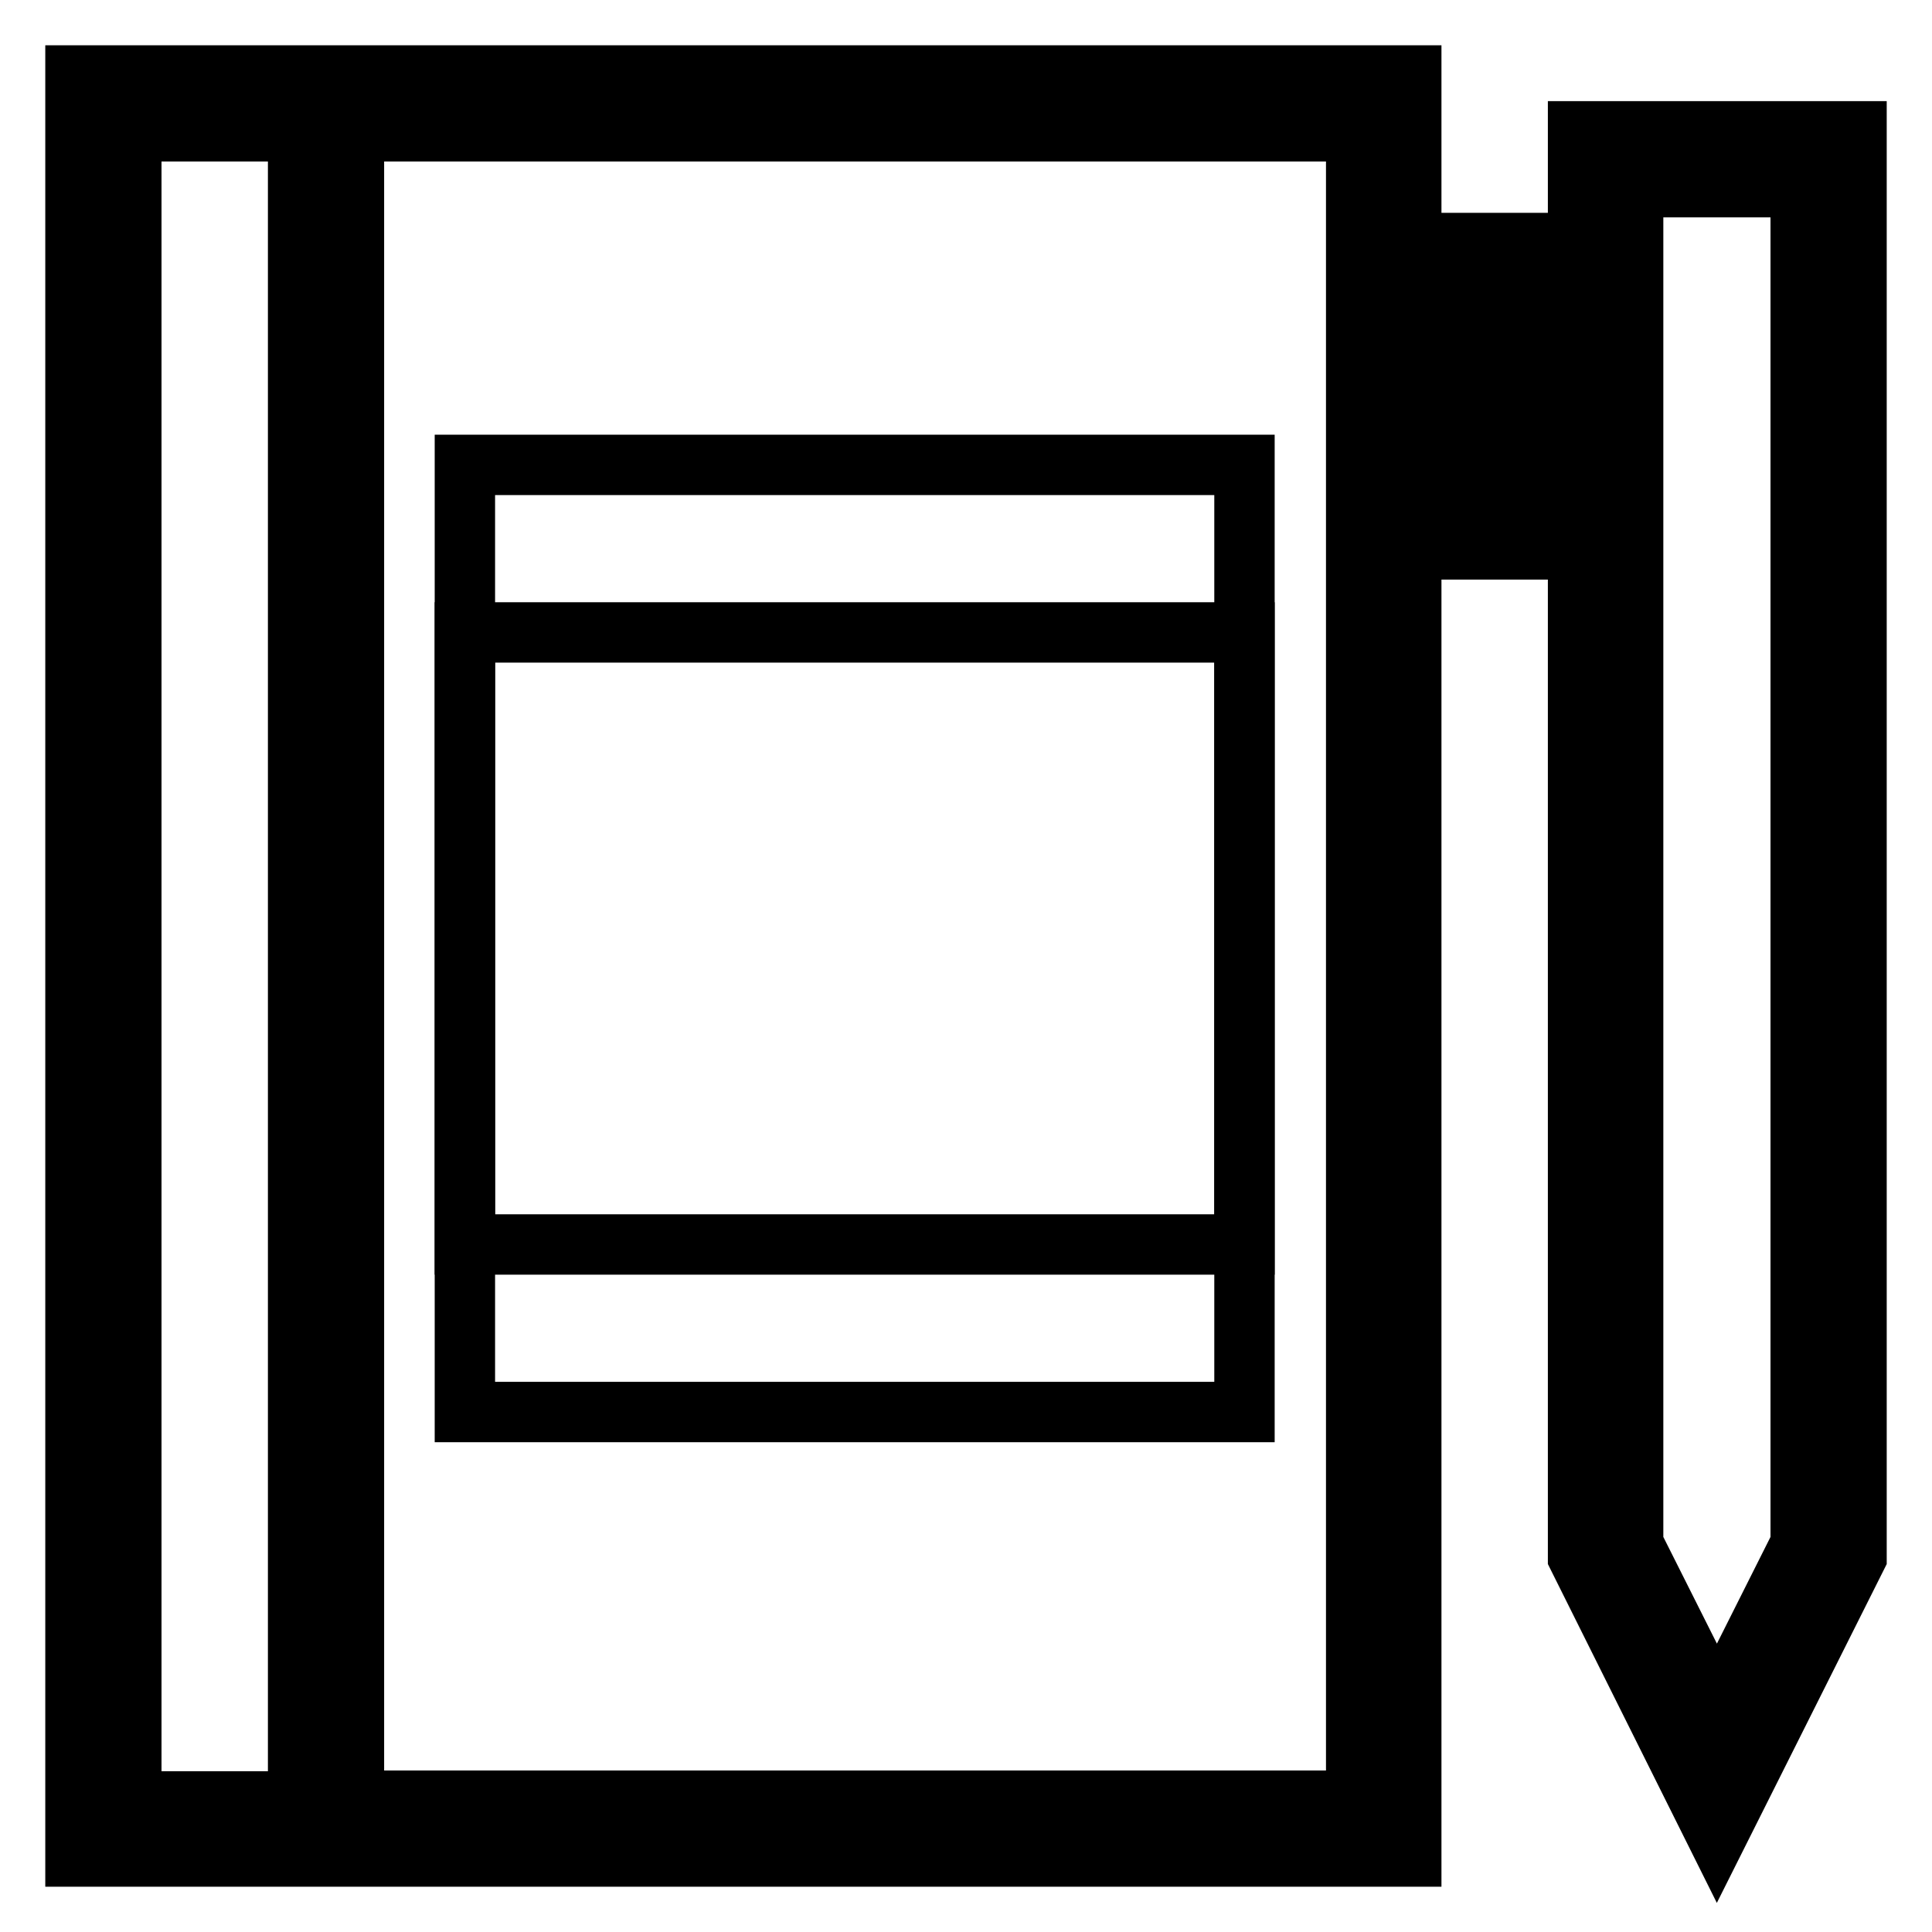 <?xml version="1.0" encoding="utf-8"?>
<!-- Svg Vector Icons : http://www.onlinewebfonts.com/icon -->
<!DOCTYPE svg PUBLIC "-//W3C//DTD SVG 1.1//EN" "http://www.w3.org/Graphics/SVG/1.1/DTD/svg11.dtd">
<svg version="1.1" xmlns="http://www.w3.org/2000/svg" xmlns:xlink="http://www.w3.org/1999/xlink" x="0px" y="0px" viewBox="0 0 256 256" enable-background="new 0 0 256 256" xml:space="preserve">
<g> <g> <path stroke-width="8" fill-opacity="0" stroke="#000000"  d="M187,10H10v236h177V10z M17.4,17.4h22.1v221.3H17.4V17.4z M179.6,238.6H46.9V17.4h132.8V238.6z"/> <path stroke-width="8" fill-opacity="0" stroke="#000000"  d="M61.6 61.6h103.3v103.3h-103.3z"/> <path stroke-width="8" fill-opacity="0" stroke="#000000"  d="M61.6 83.8h103.3v103.3h-103.3z"/> <path stroke-width="8" fill-opacity="0" stroke="#000000"  d="M246,206.3V17.4h-36.9v14.8h-14.8v40.6h7.4V39.5h7.4v166.8l18.4,36.9L246,206.3z M216.5,24.8h22.1v179.8  l-11.1,22.1l-11.1-22.1V24.8z"/> </g></g>
</svg>